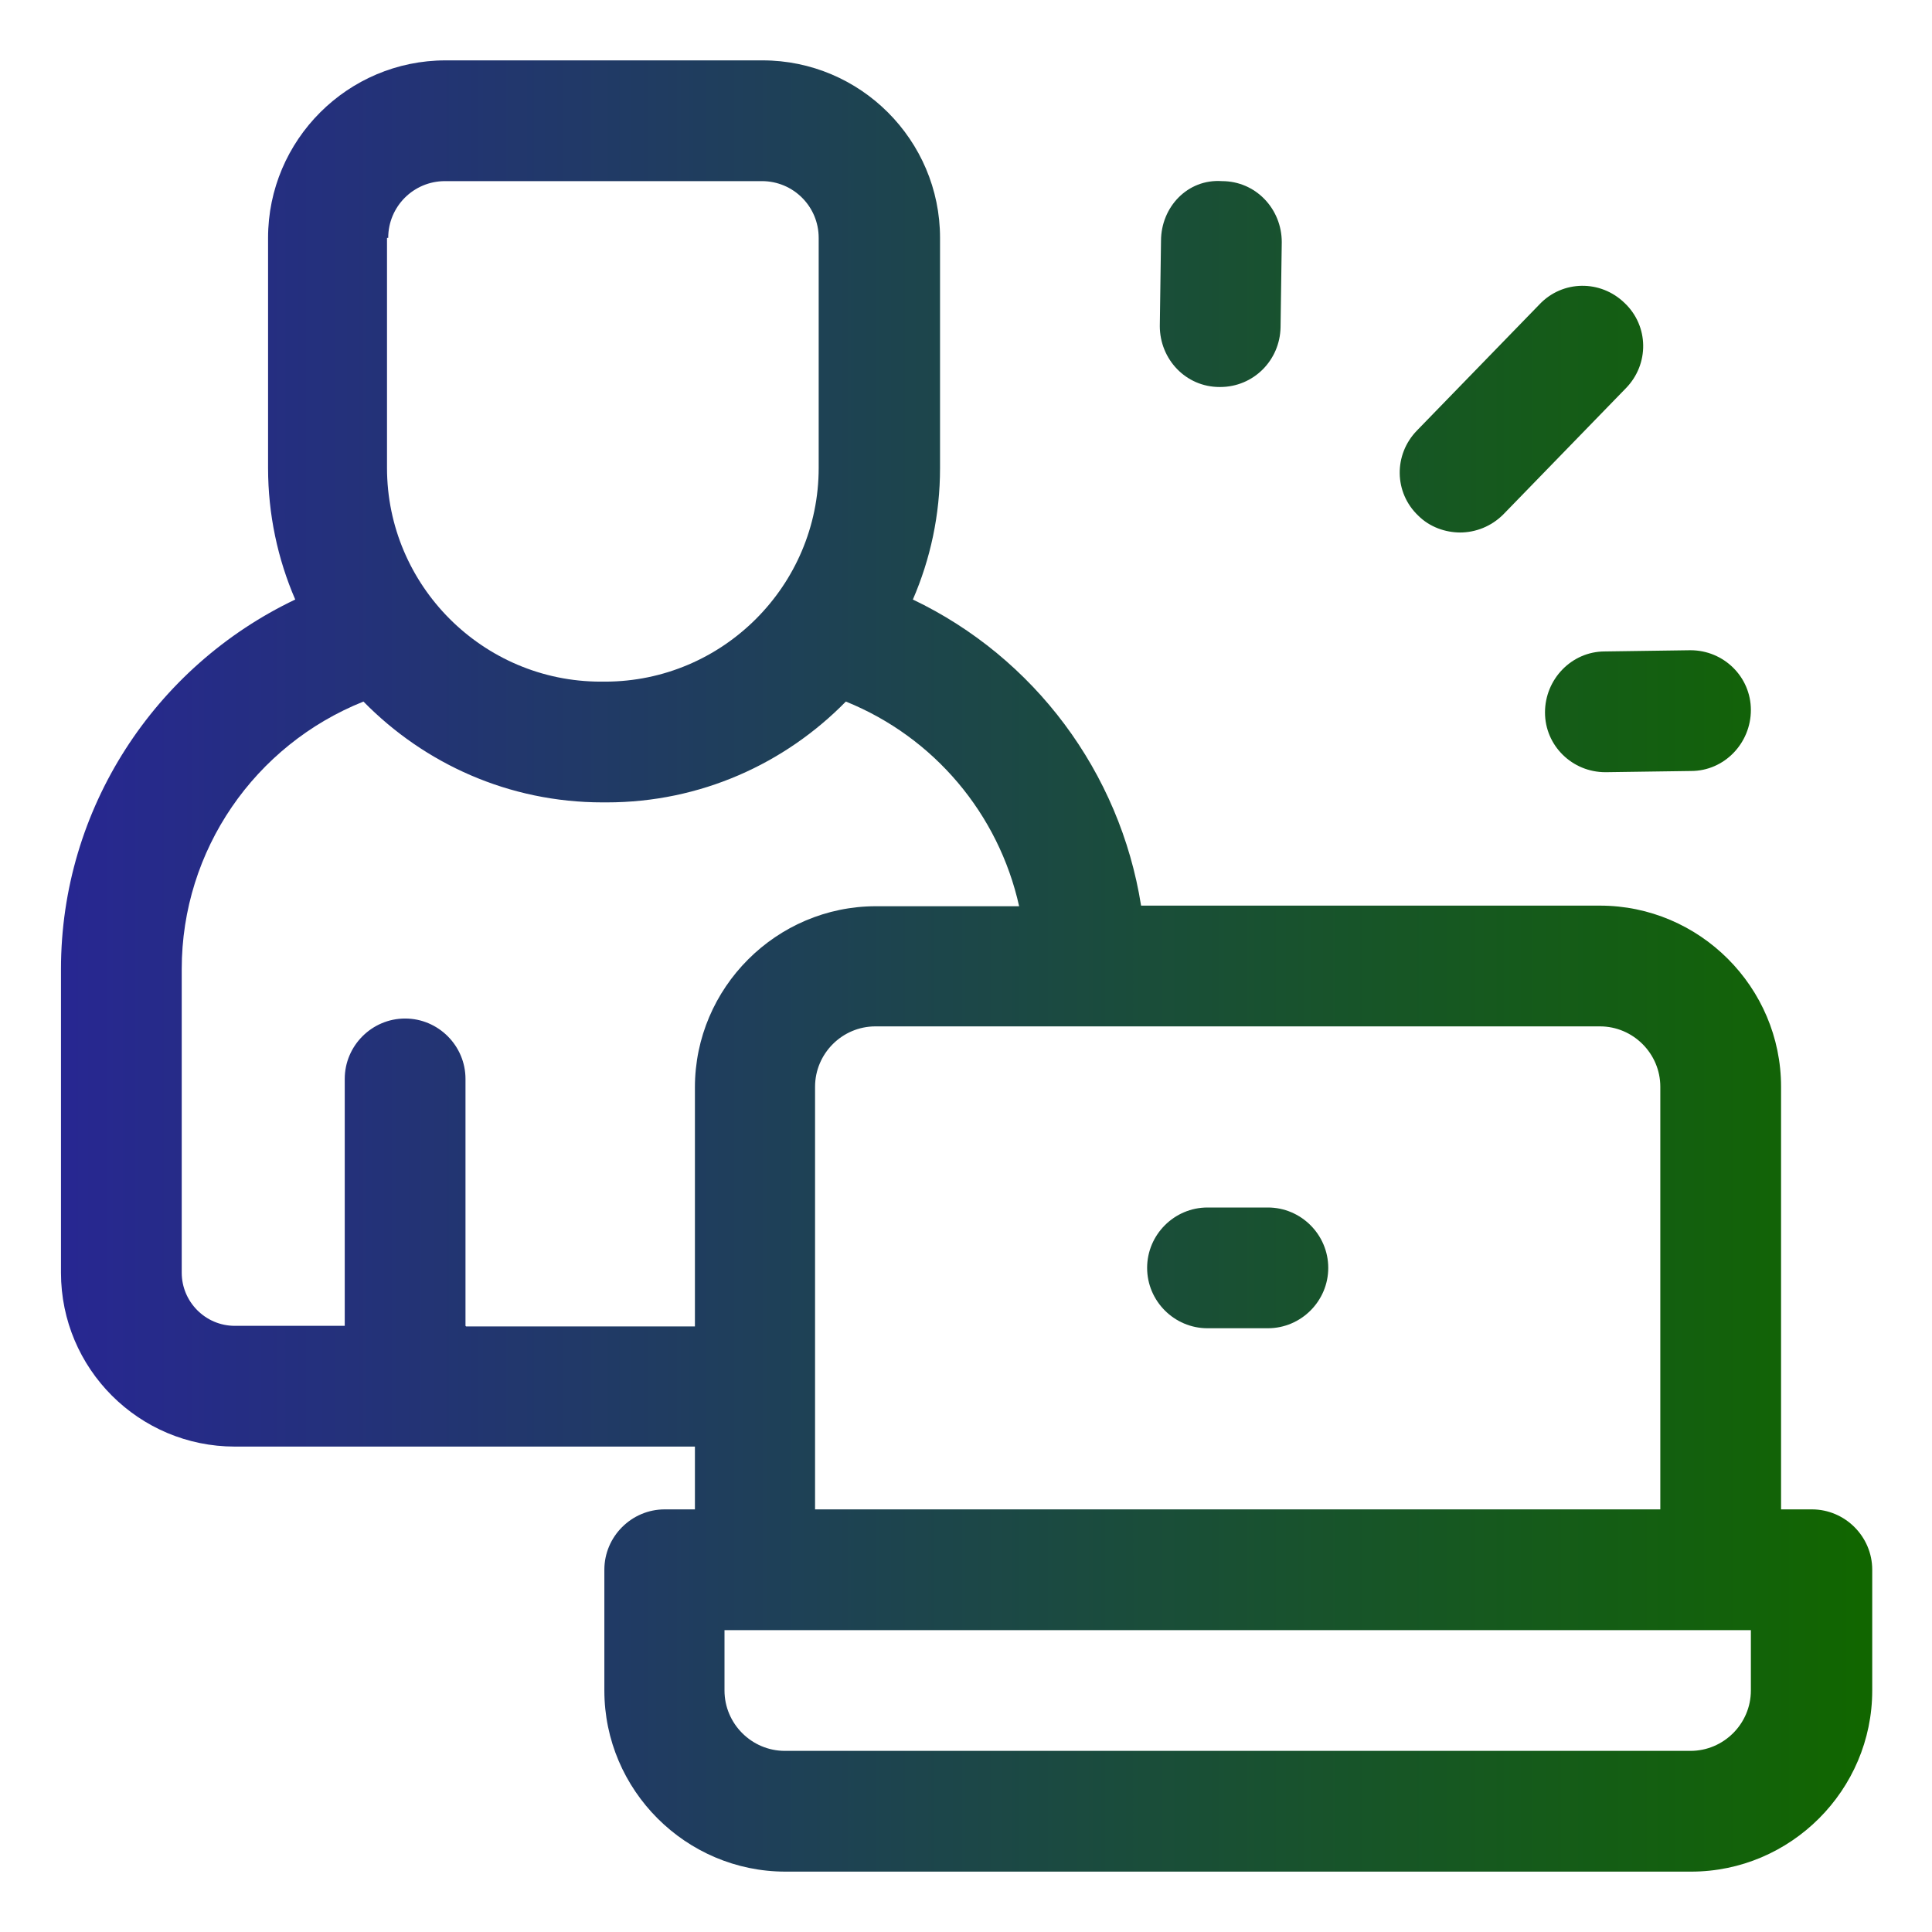 <?xml version="1.0" encoding="UTF-8"?>
<svg id="OBJECT" xmlns="http://www.w3.org/2000/svg" xmlns:xlink="http://www.w3.org/1999/xlink" viewBox="0 0 32 32">
  <defs>
    <style>
      .cls-1 {
        fill: url(#New_Gradient_Swatch-4);
      }

      .cls-1, .cls-2, .cls-3, .cls-4, .cls-5 {
        stroke-width: 0px;
      }

      .cls-2 {
        fill: url(#New_Gradient_Swatch-5);
      }

      .cls-3 {
        fill: url(#New_Gradient_Swatch-2);
      }

      .cls-4 {
        fill: url(#New_Gradient_Swatch-3);
      }

      .cls-5 {
        fill: url(#New_Gradient_Swatch);
      }
    </style>
    <linearGradient id="New_Gradient_Swatch" data-name="New Gradient Swatch" x1="-1.31" y1="6.78" x2="30.82" y2="6.78" gradientUnits="userSpaceOnUse">
      <stop offset="0" stop-color="#29229d"/>
      <stop offset="1" stop-color="#16067"/>
    </linearGradient>
    <linearGradient id="New_Gradient_Swatch-2" data-name="New Gradient Swatch" y1="11.78" x2="30.82" y2="11.78" xlink:href="#New_Gradient_Swatch"/>
    <linearGradient id="New_Gradient_Swatch-3" data-name="New Gradient Swatch" y1="4.71" x2="30.82" y2="4.71" xlink:href="#New_Gradient_Swatch"/>
    <linearGradient id="New_Gradient_Swatch-4" data-name="New Gradient Swatch" y1="21" x2="30.82" y2="21" xlink:href="#New_Gradient_Swatch"/>
    <linearGradient id="New_Gradient_Swatch-5" data-name="New Gradient Swatch" y1="16" x2="30.82" y2="16" xlink:href="#New_Gradient_Swatch"/>
  </defs>
  <path class="cls-5" d="m24.18,8.82c.26,0,.52-.1.72-.3l2.03-2.09c.39-.4.38-1.03-.02-1.41-.4-.39-1.03-.38-1.41.02l-2.03,2.09c-.39.4-.38,1.03.02,1.41.19.19.45.28.7.28Z"/>
  <path class="cls-3" d="m25.59,11.8c0,.55.45.99,1,.99h.01l1.41-.02c.55,0,.99-.46.99-1.01,0-.55-.45-.99-1-.99h-.01l-1.41.02c-.55,0-.99.46-.99,1.01Z"/>
  <path class="cls-4" d="m20.2,6.41h.01c.55,0,.99-.44,1-.99l.02-1.41c0-.55-.43-1.01-.99-1.01-.57-.04-1.01.43-1.01.99l-.02,1.41c0,.55.43,1.01.99,1.01Z"/>
  <path class="cls-1" d="m21,20h-1c-.55,0-1,.45-1,1s.45,1,1,1h1c.55,0,1-.45,1-1s-.45-1-1-1Z"/>
  <path class="cls-2" d="m30,25h-.5v-7c0-1.65-1.35-3-3-3h-7.6c-.35-2.21-1.77-4.11-3.78-5.07.29-.67.45-1.4.45-2.18v-3.81c0-1.62-1.32-2.94-2.94-2.94h-5.25c-1.62,0-2.94,1.32-2.94,2.94v3.81c0,.77.16,1.51.45,2.18-2.33,1.11-3.88,3.47-3.88,6.12v5.03c0,1.59,1.29,2.88,2.88,2.88h7.62v1.04h-.5c-.55,0-1,.45-1,1v2c0,1.65,1.35,3,3,3h15c1.65,0,3-1.35,3-3v-2c0-.55-.45-1-1-1ZM6.43,3.94c0-.52.42-.94.94-.94h5.25c.52,0,.94.42.94.94v3.81c0,1.95-1.59,3.54-3.54,3.54h-.07c-1.95,0-3.54-1.59-3.54-3.54v-3.81Zm1.28,18.02v-4.09c0-.55-.45-1-1-1s-1,.45-1,1v4.09h-1.82c-.49,0-.88-.4-.88-.88v-5.03c0-1.97,1.21-3.71,3.01-4.43,1.01,1.03,2.41,1.67,3.96,1.67h.07c1.55,0,2.95-.64,3.96-1.67,1.46.59,2.53,1.86,2.87,3.39h-2.37c-1.65,0-3,1.35-3,3v3.96h-3.79Zm5.79-3.96c0-.55.45-1,1-1h12c.55,0,1,.45,1,1v7h-14v-7Zm15.5,10c0,.55-.45,1-1,1h-15c-.55,0-1-.45-1-1v-1h17v1Z"/>
</svg>
